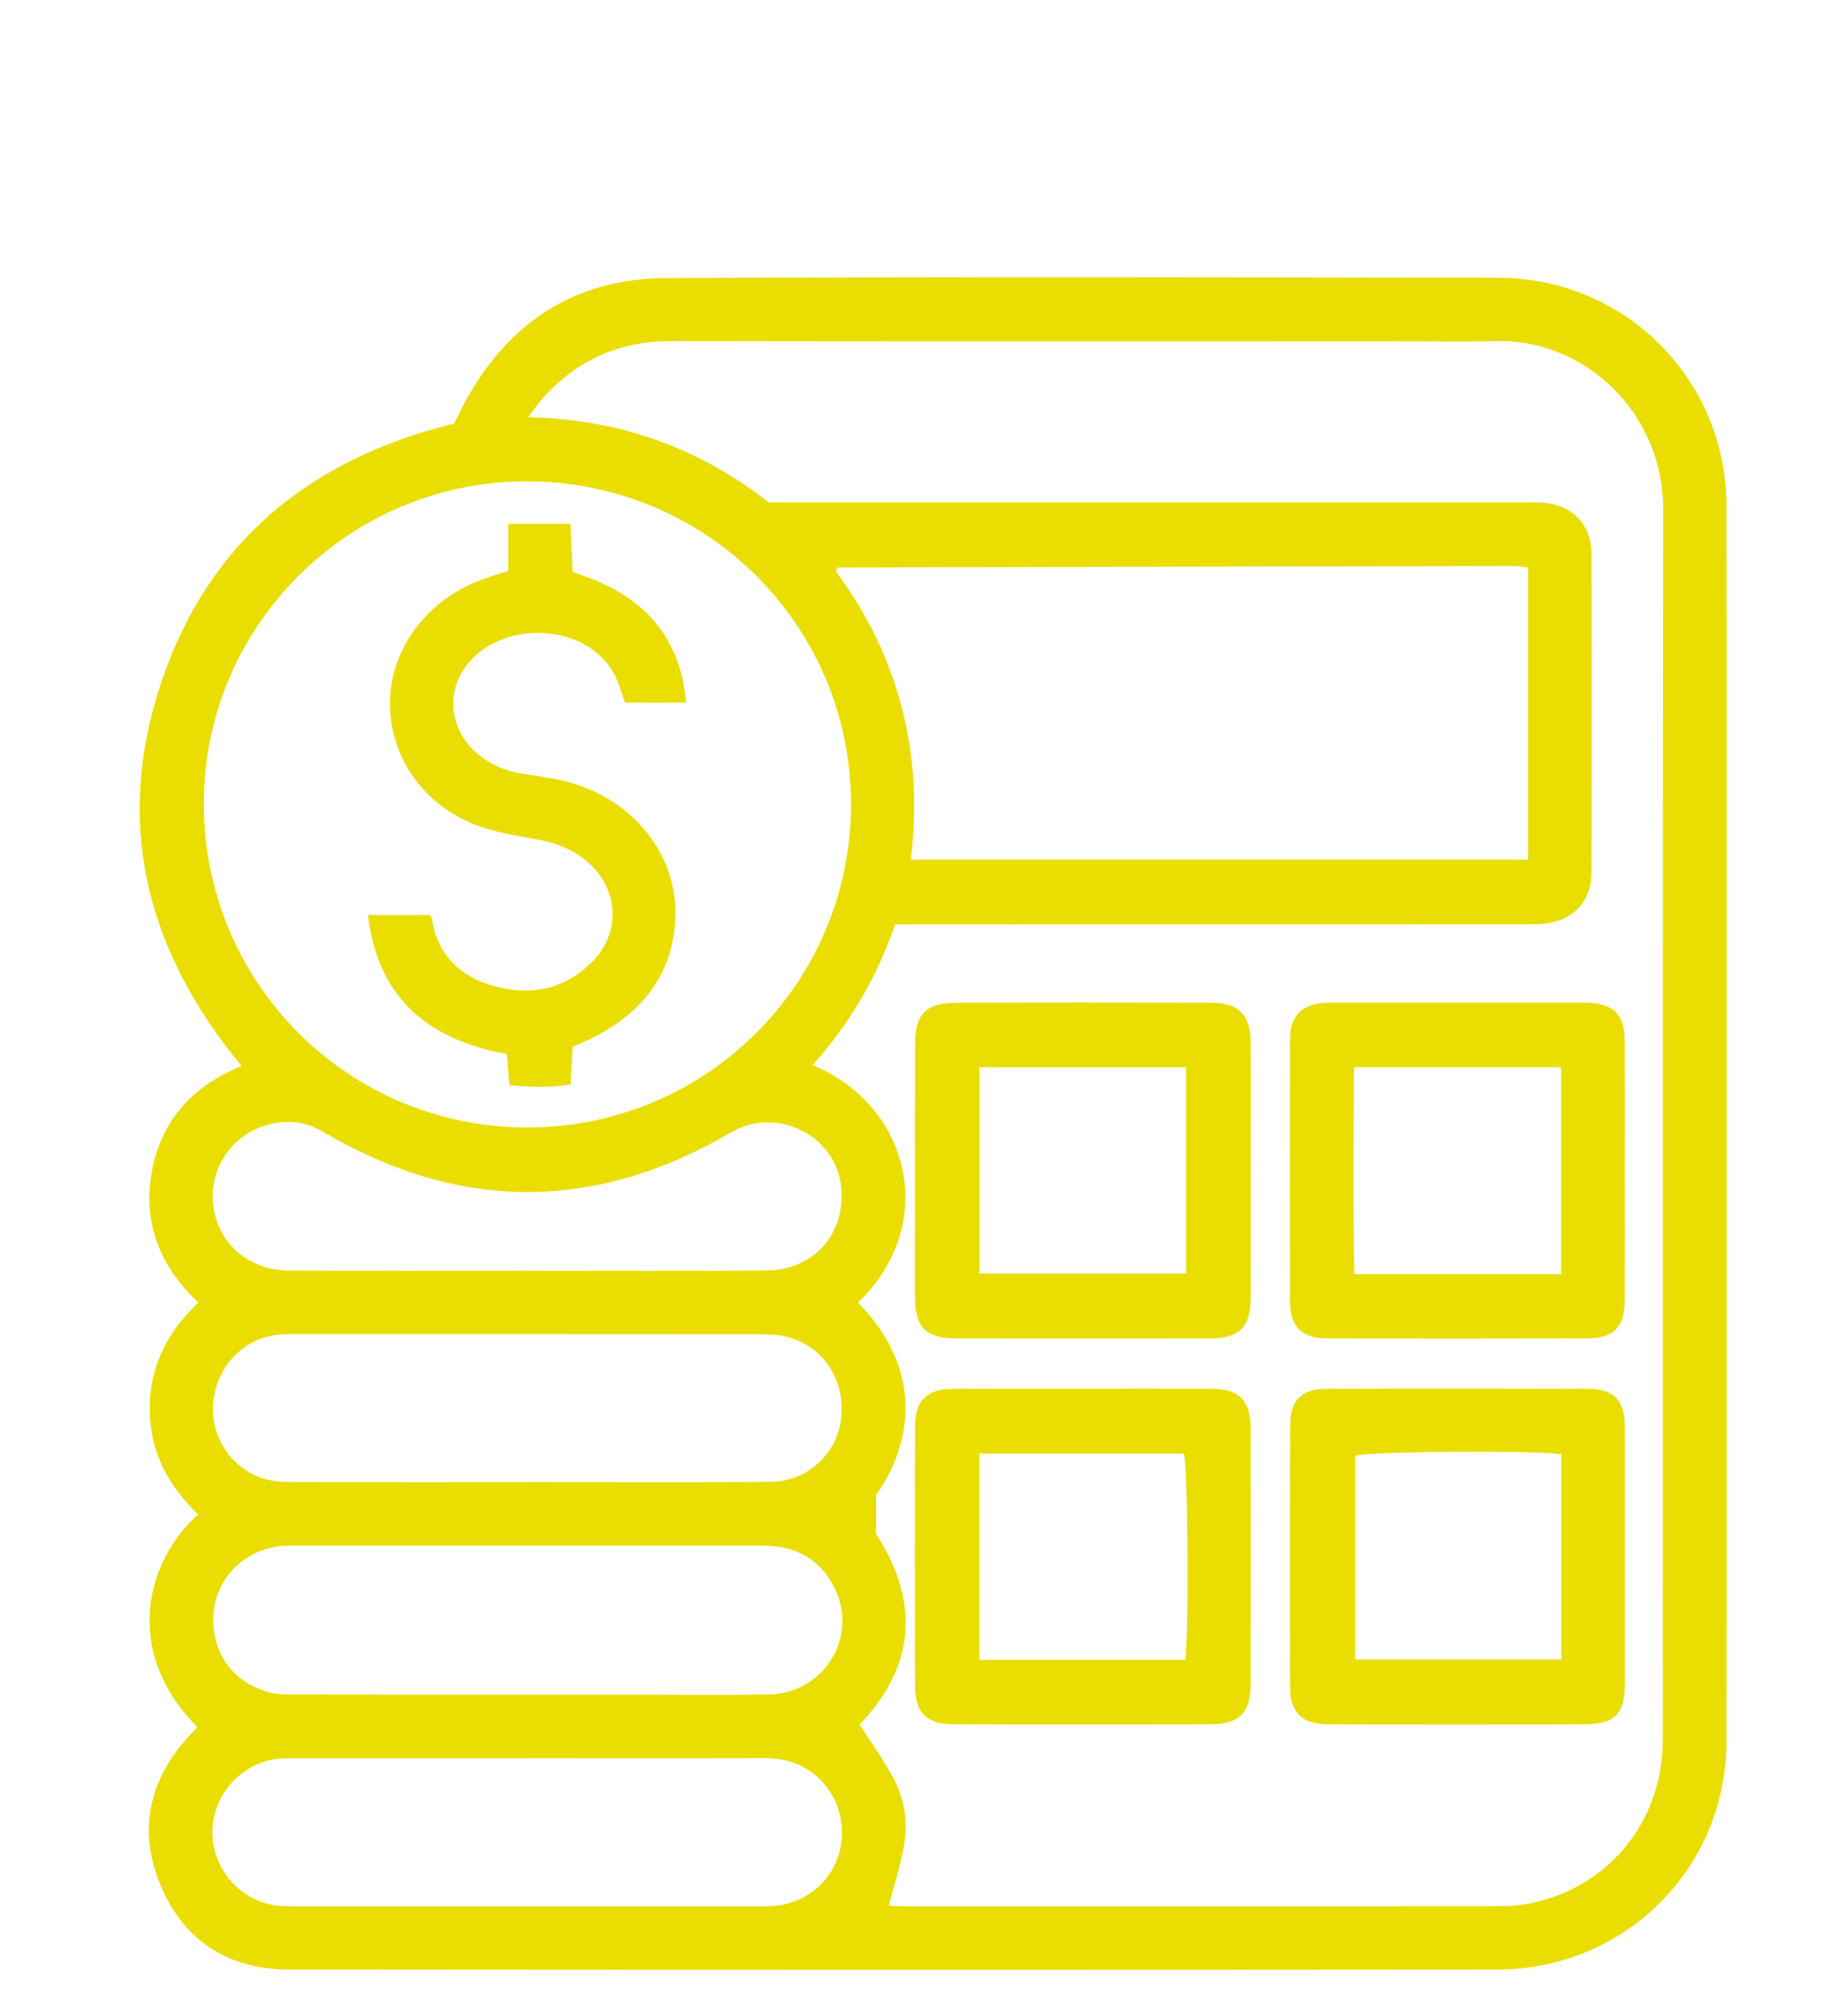 <?xml version="1.0" encoding="UTF-8"?>
<svg id="Camada_1" data-name="Camada 1" xmlns="http://www.w3.org/2000/svg" viewBox="0 0 493.85 546.31">
  <defs>
    <style>
      .cls-1 {
        fill: #eade00;
        stroke-width: 0px;
      }
    </style>
  </defs>
  <path class="cls-1" d="M53.5,468.08c-20.02-20.06-14.37-44.56.2-57.62-8.07-7.73-13.06-16.94-13.12-28.46-.06-11.59,4.68-20.91,13.2-28.97-10.45-9.75-15.17-21.65-12.6-35.63,2.54-13.81,11.09-23.12,24.3-28.5-25.7-30.98-34.63-65.51-21.83-103.8,12.78-38.24,40.43-60.77,79.48-70.32.8-1.62,1.63-3.42,2.57-5.18,11.64-21.89,29.86-34.09,54.64-34.22,75.31-.38,150.62-.24,225.94-.08,34.22.07,61.63,27.54,61.67,61.8.11,111.64.1,223.27,0,334.91-.03,34.43-27.55,61.78-62.17,61.81-109.14.1-218.27.08-327.41-.01-16.46-.01-28.62-7.81-34.9-22.97-6.18-14.93-3.06-28.73,8.04-40.61.67-.72,1.33-1.45,1.99-2.16ZM208.42,136.19h6.9c65.83,0,131.67,0,197.5,0,1.5,0,3-.04,4.5.01,8.59.27,14.05,5.66,14.07,14.22.07,28.67.07,57.33,0,86-.02,7.7-4.7,12.86-12.33,13.88-1.97.26-3.99.2-5.99.21-54.67.01-109.33.02-164,.02-2.12,0-4.24,0-6.42,0-5.04,14.49-12.4,27.01-22.38,38.14,27,11.23,34.02,43.82,12.26,64.38,16.96,17.06,15.67,36.91,4.93,52.18v10.49c12.34,19.12,10.14,36.45-4.46,51.68,3.41,5.37,6.86,10.06,9.49,15.18,2.71,5.27,3.57,11.23,2.63,17.06-.9,5.6-2.72,11.06-4.19,16.8,1.46.08,2.94.23,4.42.23,53.33.01,106.67.03,160-.03,3.48,0,7.04-.23,10.41-.99,20.82-4.68,34.93-22.38,34.94-44.16.06-111.17-.06-222.33.1-333.5.04-25.94-21.07-46.24-45.64-45.55-9.16.26-18.33.05-27.5.05-65.17,0-130.33.06-195.5-.05-14.25-.02-25.93,5.15-35.28,15.76-1.16,1.32-2.14,2.8-3.69,4.86,24.82.61,46.23,8.27,65.22,23.13ZM142.67,130.46c-48.29.08-87.47,39.28-87.42,87.46.05,48.6,39.15,87.67,87.73,87.66,48.53,0,87.75-39.25,87.68-87.73-.07-48.46-39.35-87.47-87.99-87.39ZM414.18,153.84c-1.44-.17-2.57-.43-3.71-.42-61.11.11-122.23.24-183.34.39-.09,0-.21.22-.28.35-.07.15-.08.32-.19.82,16.98,23.05,23.72,49.17,20.22,78h167.3v-79.14ZM142.45,459.31c9.32,0,18.65,0,27.98,0,12.66,0,25.31.19,37.97-.06,14.74-.29,24.19-15.2,18.01-28.42-3.84-8.2-10.73-11.93-19.73-11.92-42.46.01-84.92,0-127.39,0-.83,0-1.67-.02-2.5.04-10.11.78-18.02,8.36-18.89,18.08-.93,10.46,5.04,19.09,15.19,21.64,2.22.56,4.61.61,6.92.61,20.81.04,41.63.03,62.44.03ZM142.98,401.74v-.05c21.98,0,43.96.15,65.93-.07,9.99-.1,18.01-7.65,19.06-17.08,1.16-10.46-4.61-19.5-14.46-22.17-2.68-.72-5.6-.76-8.4-.76-41.29-.04-82.58-.03-123.87-.03-1.83,0-3.67-.04-5.49.12-9.58.85-16.97,8.45-17.96,18.41-.92,9.32,5.24,18.45,14.35,20.83,2.53.66,5.27.75,7.92.75,20.98.06,41.96.03,62.94.03ZM143.42,476.54c-20.98,0-41.96,0-62.94,0-1.66,0-3.34-.04-4.99.12-10.07,1-18.06,9.99-17.93,20.1.13,10.27,8.12,18.97,18.23,19.77,2.32.18,4.66.14,6.99.14,40.63,0,81.26,0,121.89,0,1.5,0,3,.02,4.49-.07,8.41-.47,15.46-5.76,18.04-13.51,2.65-7.97.11-16.82-6.39-22.13-4.05-3.31-8.74-4.49-13.94-4.46-21.15.09-42.3.04-63.44.03ZM143.14,344.42h0c21.49,0,42.98.11,64.47-.06,12.73-.1,21.33-9.56,20.45-21.96-1.02-14.53-17.4-22.84-29.9-15.5-36.72,21.57-73.63,21.56-110.32.01-4.74-2.78-9.14-3.44-14.21-2.33-11.66,2.57-18.56,14.23-15.1,25.61,2.63,8.65,10.29,14.17,20.13,14.2,21.49.07,42.98.02,64.47.02Z"/>
  <path class="cls-1" d="M293.84,376.38c11.5,0,23-.03,34.5.01,7.5.03,10.63,3.14,10.65,10.66.05,23.17.04,46.33,0,69.5-.01,7.55-3.06,10.74-10.59,10.77-23.33.08-46.66.08-70,0-7.27-.03-10.37-3.17-10.39-10.45-.07-23.5-.07-47,.01-70.5.02-6.82,3.32-9.93,10.31-9.96,11.83-.06,23.67-.02,35.5-.02ZM265.44,449.86h55.8c1.07-6.79.74-52.45-.35-55.89h-55.44v55.89Z"/>
  <path class="cls-1" d="M339.01,317.04c0,11.5.03,22.99,0,34.49-.03,8.18-3.02,11.21-11.12,11.22-22.83.02-45.66.03-68.48,0-8.54-.01-11.4-2.91-11.41-11.43-.02-22.83-.02-45.66.02-68.48.01-7.84,2.94-11,10.85-11.04,23.33-.12,46.66-.11,69.98,0,6.82.03,10.06,3.4,10.13,10.28.11,11.66.03,23.33.03,34.99h.01ZM265.47,289.25v55.9h56.02v-55.9h-56.02Z"/>
  <path class="cls-1" d="M440.41,421.88c0,11.5.01,23,0,34.49-.01,8.05-2.67,10.93-10.75,10.96-23.33.09-46.66.08-69.99,0-6.63-.02-9.96-3.26-9.98-9.79-.08-23.83-.07-47.66.02-71.49.02-6.47,3.14-9.62,9.54-9.64,23.83-.08,47.66-.07,71.49,0,6.63.02,9.62,3.19,9.65,9.97.05,11.83.01,23.66.01,35.49h.02ZM423.21,394.18c-6.55-1.17-52.45-.81-55.91.38v55.21h55.91v-55.59Z"/>
  <path class="cls-1" d="M440.39,317.11c0,11.83.03,23.66-.01,35.49-.03,7.03-3,10.11-10.01,10.13-23.49.06-46.99.06-70.48.02-7.06-.01-10.2-3.06-10.22-9.99-.06-23.66-.06-47.32,0-70.98.02-6.42,3-9.48,9.34-9.98,1.33-.11,2.66-.06,4-.06,21.16,0,42.32,0,63.48,0,1.33,0,2.67-.03,4,.04,7.08.38,9.86,3.25,9.89,10.34.05,11.66.01,23.33.01,34.99ZM423.15,345.32v-56.05h-56.14c-.11,18.86-.28,37.38.09,56.05h56.05Z"/>
  <path class="cls-1" d="M155.23,283.73c-.2,3.49-.37,6.61-.58,10.19-5.62.94-10.97.71-16.58.18-.24-2.97-.44-5.57-.67-8.41-20.98-3.87-34.89-14.72-37.68-37.69h16.7c.26.39.56.65.61.94,1.61,10.08,7.85,15.95,17.34,18.45,9.89,2.6,18.9.6,26.23-6.8,7.64-7.71,7.13-19.36-.97-26.65-4.07-3.67-8.92-5.53-14.34-6.48-5.86-1.03-11.92-1.98-17.34-4.27-14.34-6.06-22.64-19.19-22.22-33.7.4-13.97,10.22-26.91,24.54-32.27,2.32-.87,4.69-1.57,7.5-2.51v-12.74h16.84c.2,4.33.4,8.57.6,13.1,17.34,5.34,29.03,15.65,30.78,35.39h-16.54c-1.08-2.82-1.79-5.79-3.26-8.31-8.32-14.26-32.72-14.1-41.05.16-4.06,6.95-2.6,15.73,3.61,21.38,3.54,3.21,7.67,5.15,12.44,5.93,5.08.83,10.28,1.45,15.14,3.03,16.41,5.34,27.27,19.85,26.72,35.86-.52,15.32-8.77,25.74-22.05,32.58-1.76.91-3.61,1.65-5.79,2.63Z"/>
</svg>